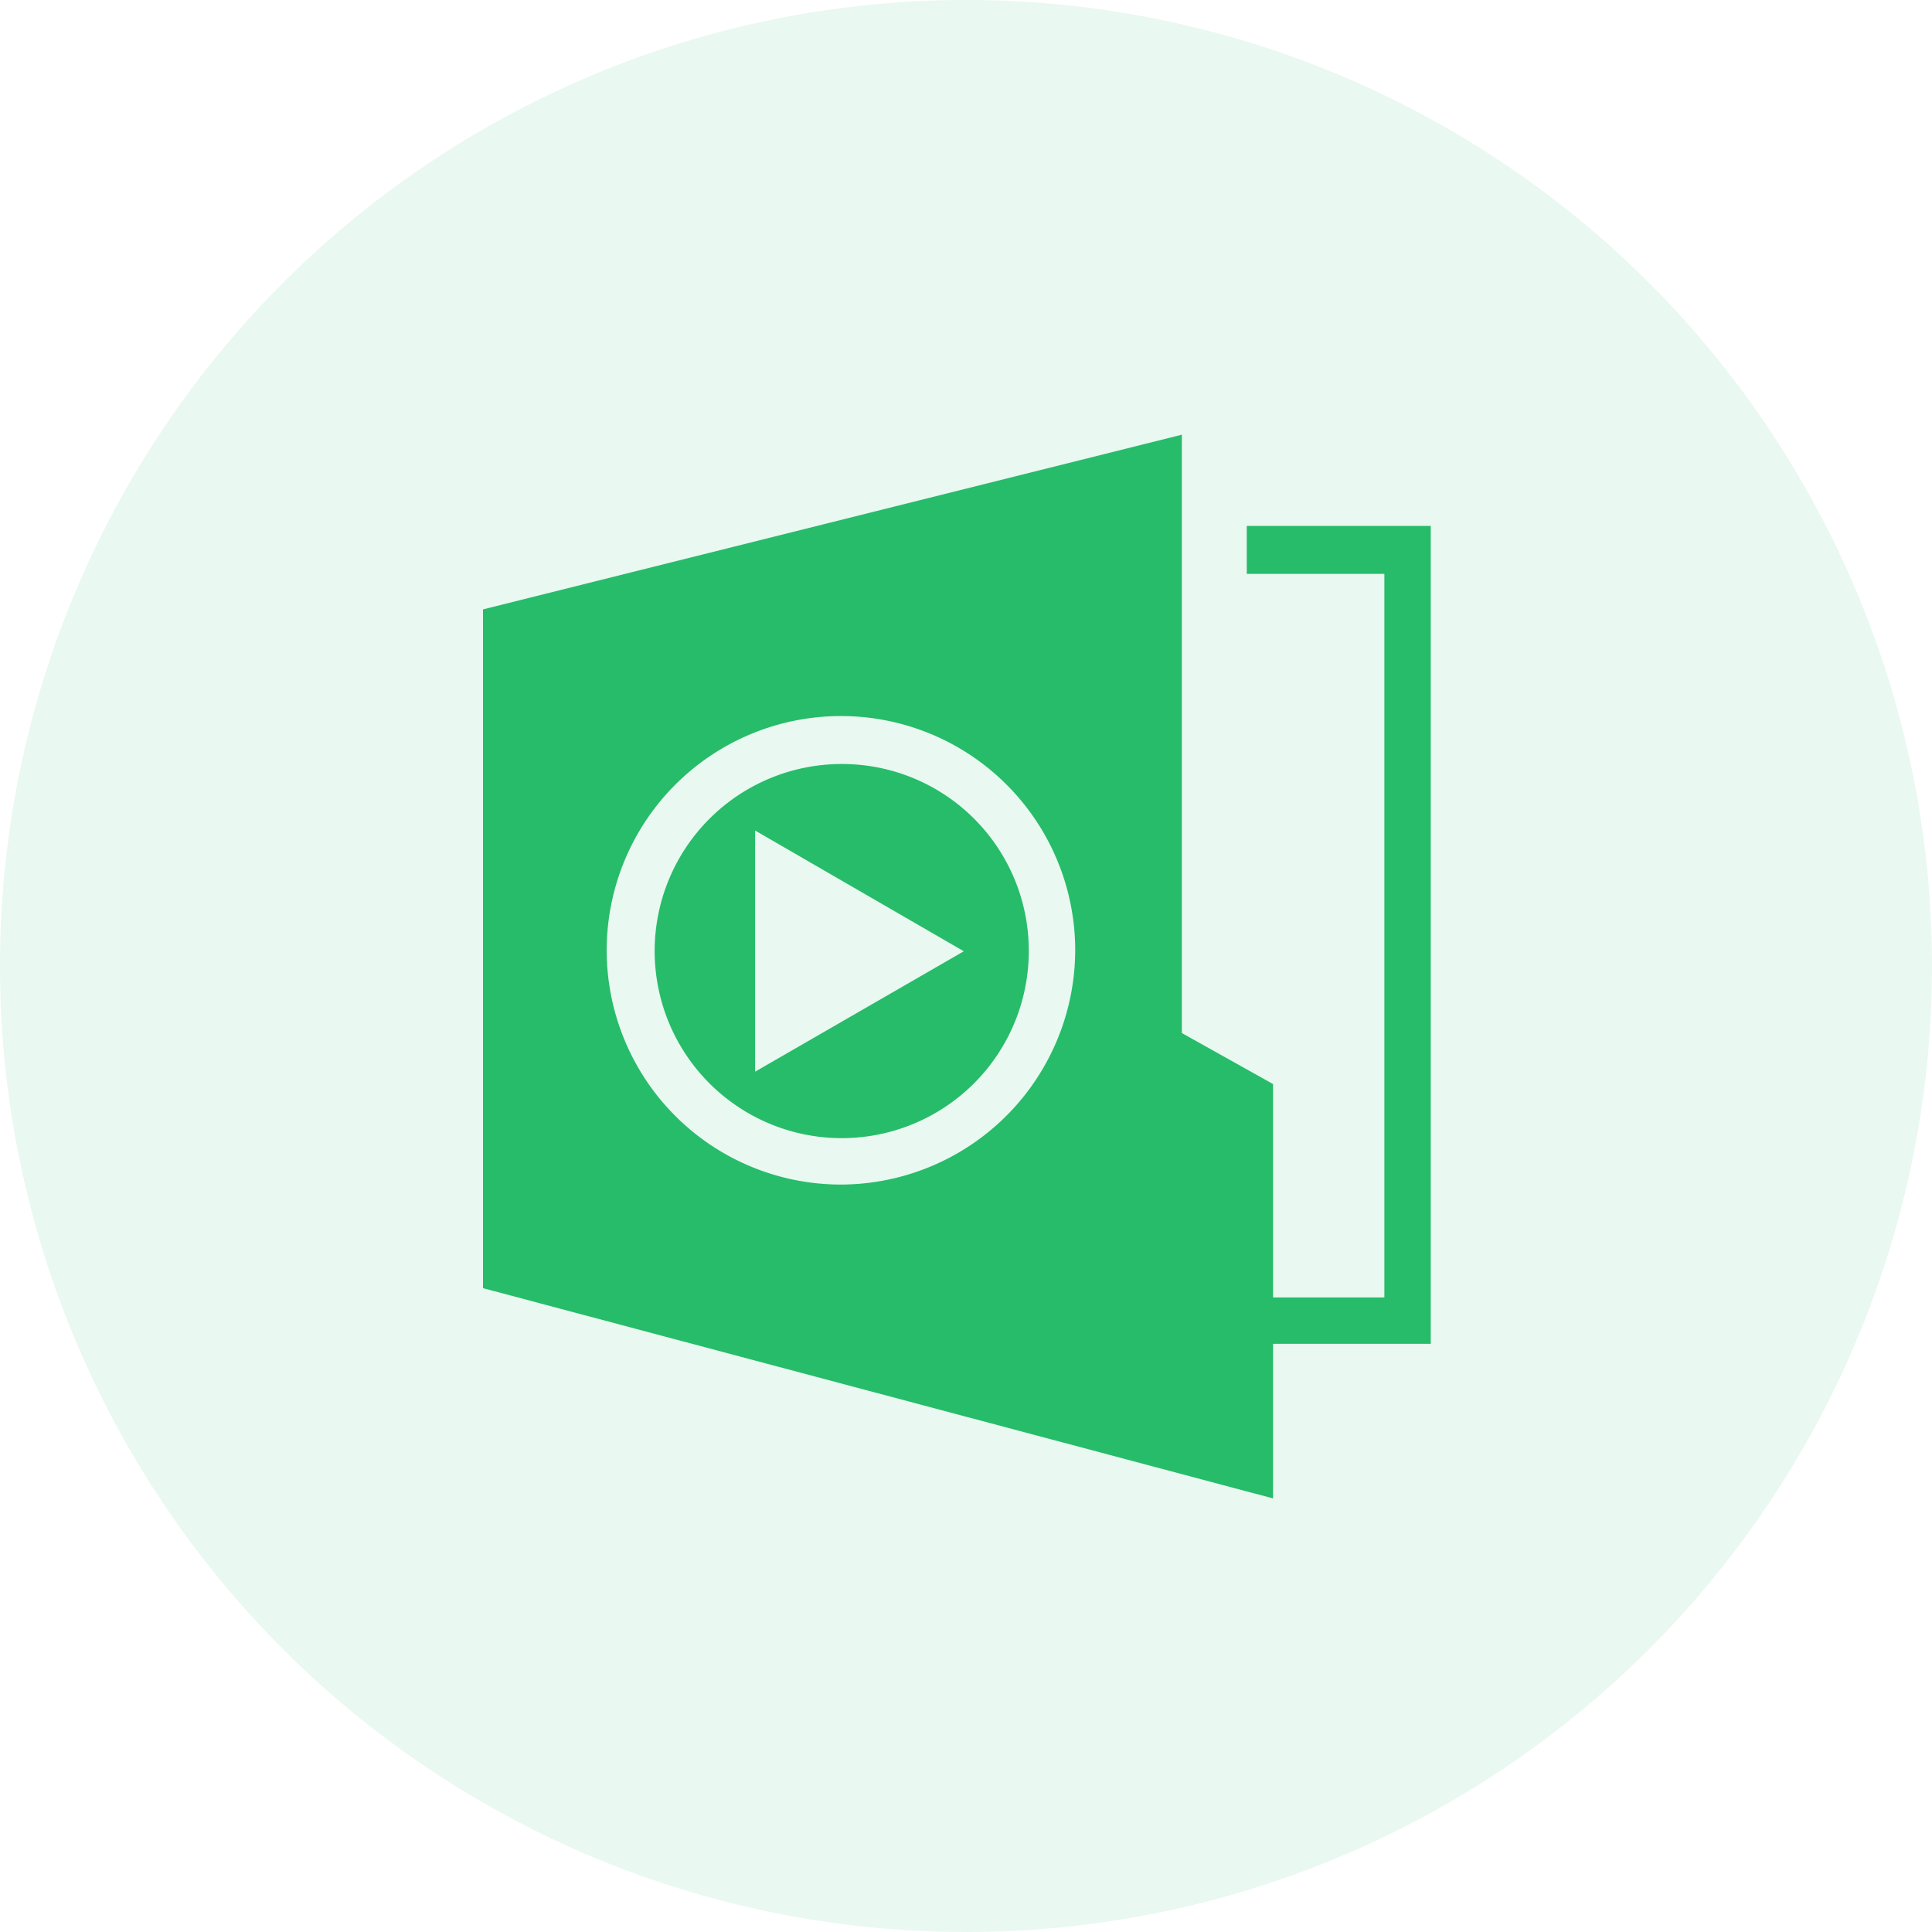 <svg xmlns="http://www.w3.org/2000/svg" width="40" height="40" viewBox="0 0 40 40">
  <g id="demo" transform="translate(-9631 15365)">
    <circle id="Ellipse_659" data-name="Ellipse 659" cx="20" cy="20" r="20" transform="translate(9631 -15365)" fill="#26bc6a" opacity="0.1"/>
    <g id="iconfinder_13_2299364" transform="translate(9619.8 -15373.1)">
      <path id="Path_19813" data-name="Path 19813" d="M66.113,23v.992h2.849V38.973H64v.96h5.922V23Z" transform="translate(-29.1 -4.011)" fill="#26bc6a"/>
      <path id="Path_19814" data-name="Path 19814" d="M35.669,29.488V17.1L21.2,20.717V34.77l16.357,4.353V30.544Zm-7.042,3.137a4.85,4.85,0,1,1,4.834-4.866A4.863,4.863,0,0,1,28.626,32.625Zm0-8.707A3.873,3.873,0,1,0,32.5,27.791,3.866,3.866,0,0,0,28.626,23.918Zm-1.793,6.37V25.295l4.321,2.5Z" transform="translate(0)" fill="#26bc6a"/>
    </g>
  </g>
</svg>
